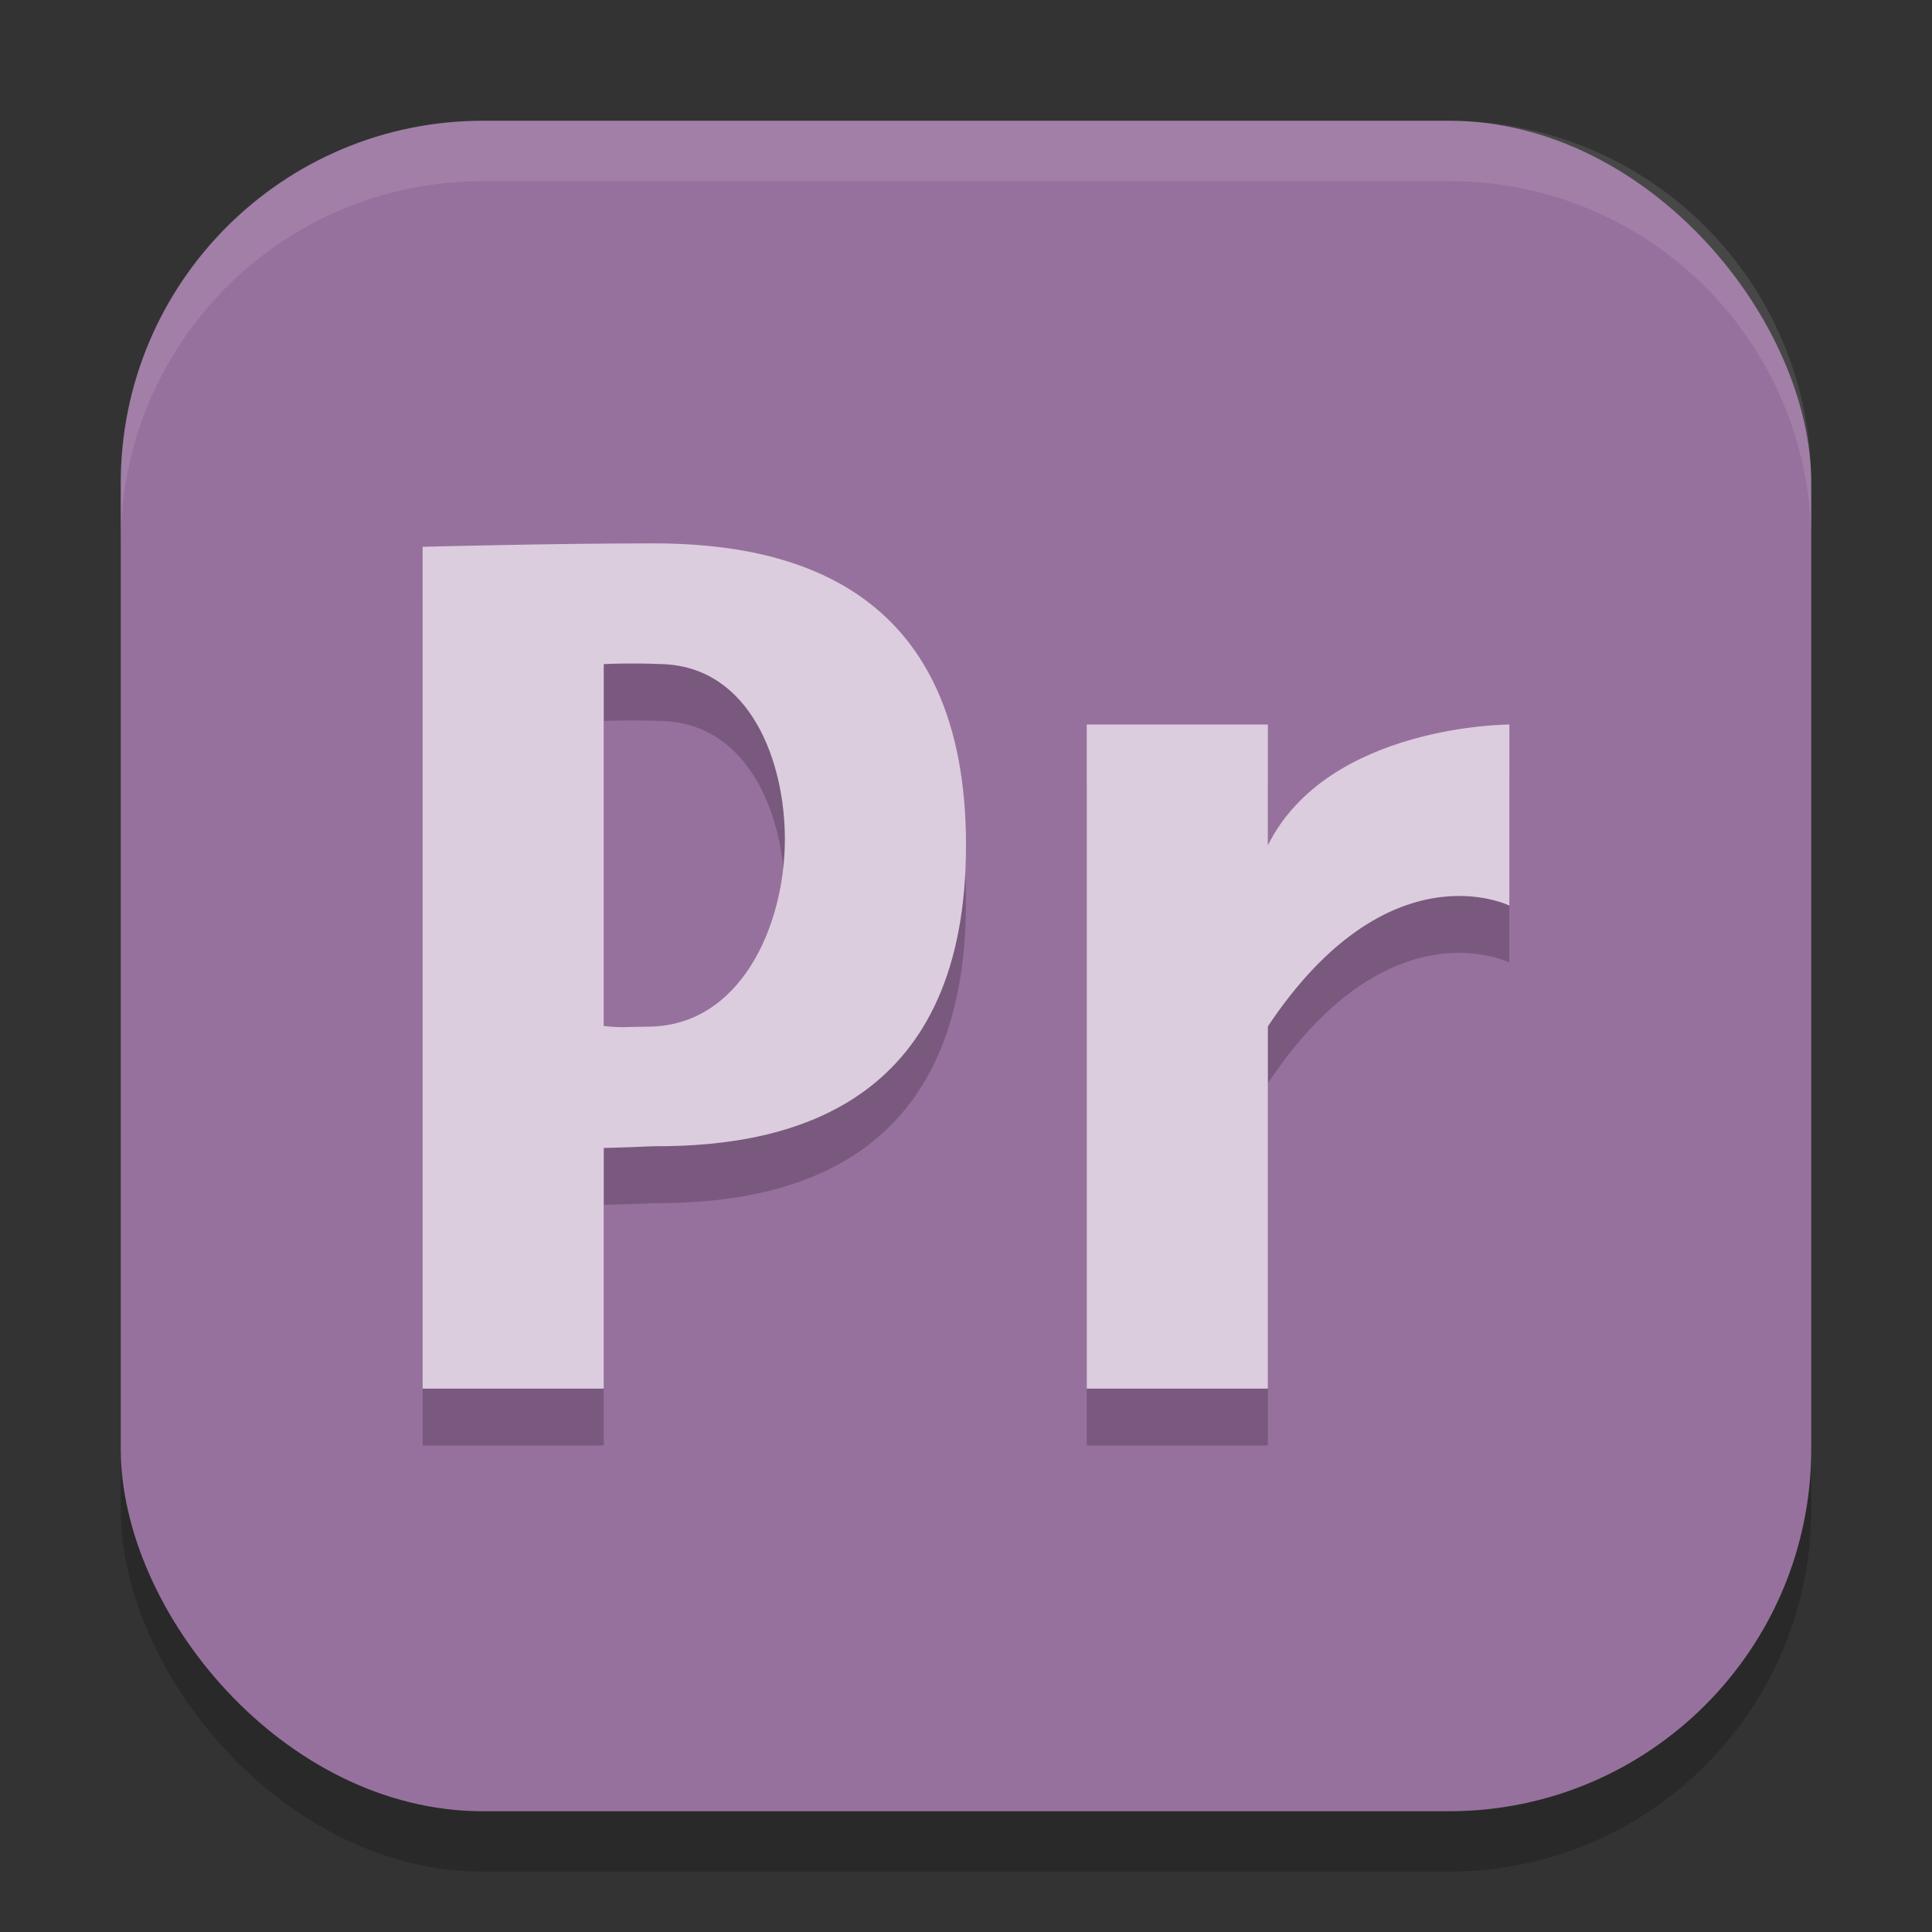 <?xml version="1.0" encoding="UTF-8" standalone="no"?>
<!-- Created with Inkscape (http://www.inkscape.org/) -->

<svg
   width="32"
   height="32"
   viewBox="0 0 32 32"
   version="1.1"
   id="svg5"
   inkscape:version="1.3.2 (091e20ef0f, 2023-11-25, custom)"
   sodipodi:docname="AdobePremierePro.svg"
   xmlns:inkscape="http://www.inkscape.org/namespaces/inkscape"
   xmlns:sodipodi="http://sodipodi.sourceforge.net/DTD/sodipodi-0.dtd"
   xmlns="http://www.w3.org/2000/svg"
   xmlns:svg="http://www.w3.org/2000/svg">
  <rect x="0" y="0" width="32" height="32" fill="#333333" stroke="none"/>
  <sodipodi:namedview
     id="namedview7"
     pagecolor="#ffffff"
     bordercolor="#000000"
     borderopacity="0.25"
     inkscape:showpageshadow="2"
     inkscape:pageopacity="0.0"
     inkscape:pagecheckerboard="0"
     inkscape:deskcolor="#d1d1d1"
     inkscape:document-units="px"
     showgrid="false"
     inkscape:zoom="25.09375"
     inkscape:cx="16.019925"
     inkscape:cy="16"
     inkscape:window-width="1920"
     inkscape:window-height="1008"
     inkscape:window-x="0"
     inkscape:window-y="0"
     inkscape:window-maximized="1"
     inkscape:current-layer="svg5" />
  <defs
     id="defs2" />
  <rect
     style="opacity:0.2;fill:#000000;stroke-width:2;stroke-linecap:square"
     id="rect234"
     width="28"
     height="28"
     x="2"
     y="3"
     ry="6" />
  <rect
     style="fill:#97719d;fill-opacity:1;stroke-width:2;stroke-linecap:square"
     id="rect396"
     width="28"
     height="28"
     x="2"
     y="2"
     ry="6" />
  <path
     d="M 10.83,9.943 C 9.1,9.943 7,10 7,10 v 13.943 h 3 v -3.986 c 0,0 0.299,-0.006 0.83,-0.029 C 13.23,19.942 16,19.143 16,14.943 c 0,-4.2 -2.77,-5 -5.17,-5 z M 10,11.943 c 0,0 0.403,-0.022 0.98,0 1.446,0.055 2.02,1.606 2.02,2.9 0,1.441 -0.738,3.085 -2.244,3.104 C 10.304,17.953 10.305,17.968 10,17.938 Z m 8,1 v 11 h 3 v -6 c 2,-3 4,-2 4,-2 v -3 c 0,0 -3,0 -4,2 v -2 z"
     style="opacity:0.2;fill:#000000"
     id="path1" />
  <path
     id="path2"
     style="fill:#dccdde"
     d="M 10.83,9 C 9.1,9 7,9.057 7,9.057 V 23 h 3 v -3.986 c 0,0 0.299,-0.006 0.83,-0.029 C 13.23,18.999 16,18.2 16,14 16,9.8 13.23,9 10.83,9 Z m -0.246,1.99 c 0.119,0.001 0.252,0.004 0.396,0.01 C 12.426,11.055 13,12.606 13,13.9 13,15.341 12.262,16.985 10.756,17.004 10.304,17.01 10.305,17.025 10,16.994 V 11 c 0,0 0.227,-0.013 0.584,-0.01 z M 18,12 v 11 h 3 v -6 c 2,-3 4,-2 4,-2 v -3 c 0,0 -3,2e-6 -4,2 v -2 z" />
  <path
     d="M 8,2 C 4.676,2 2,4.676 2,8 V 9 C 2,5.676 4.676,3 8,3 h 16 c 3.324,0 6,2.676 6,6 V 8 C 30,4.676 27.324,2 24,2 Z"
     style="opacity:0.1;fill:#ffffff;stroke-width:2;stroke-linecap:square"
     id="path1040" />
</svg>

